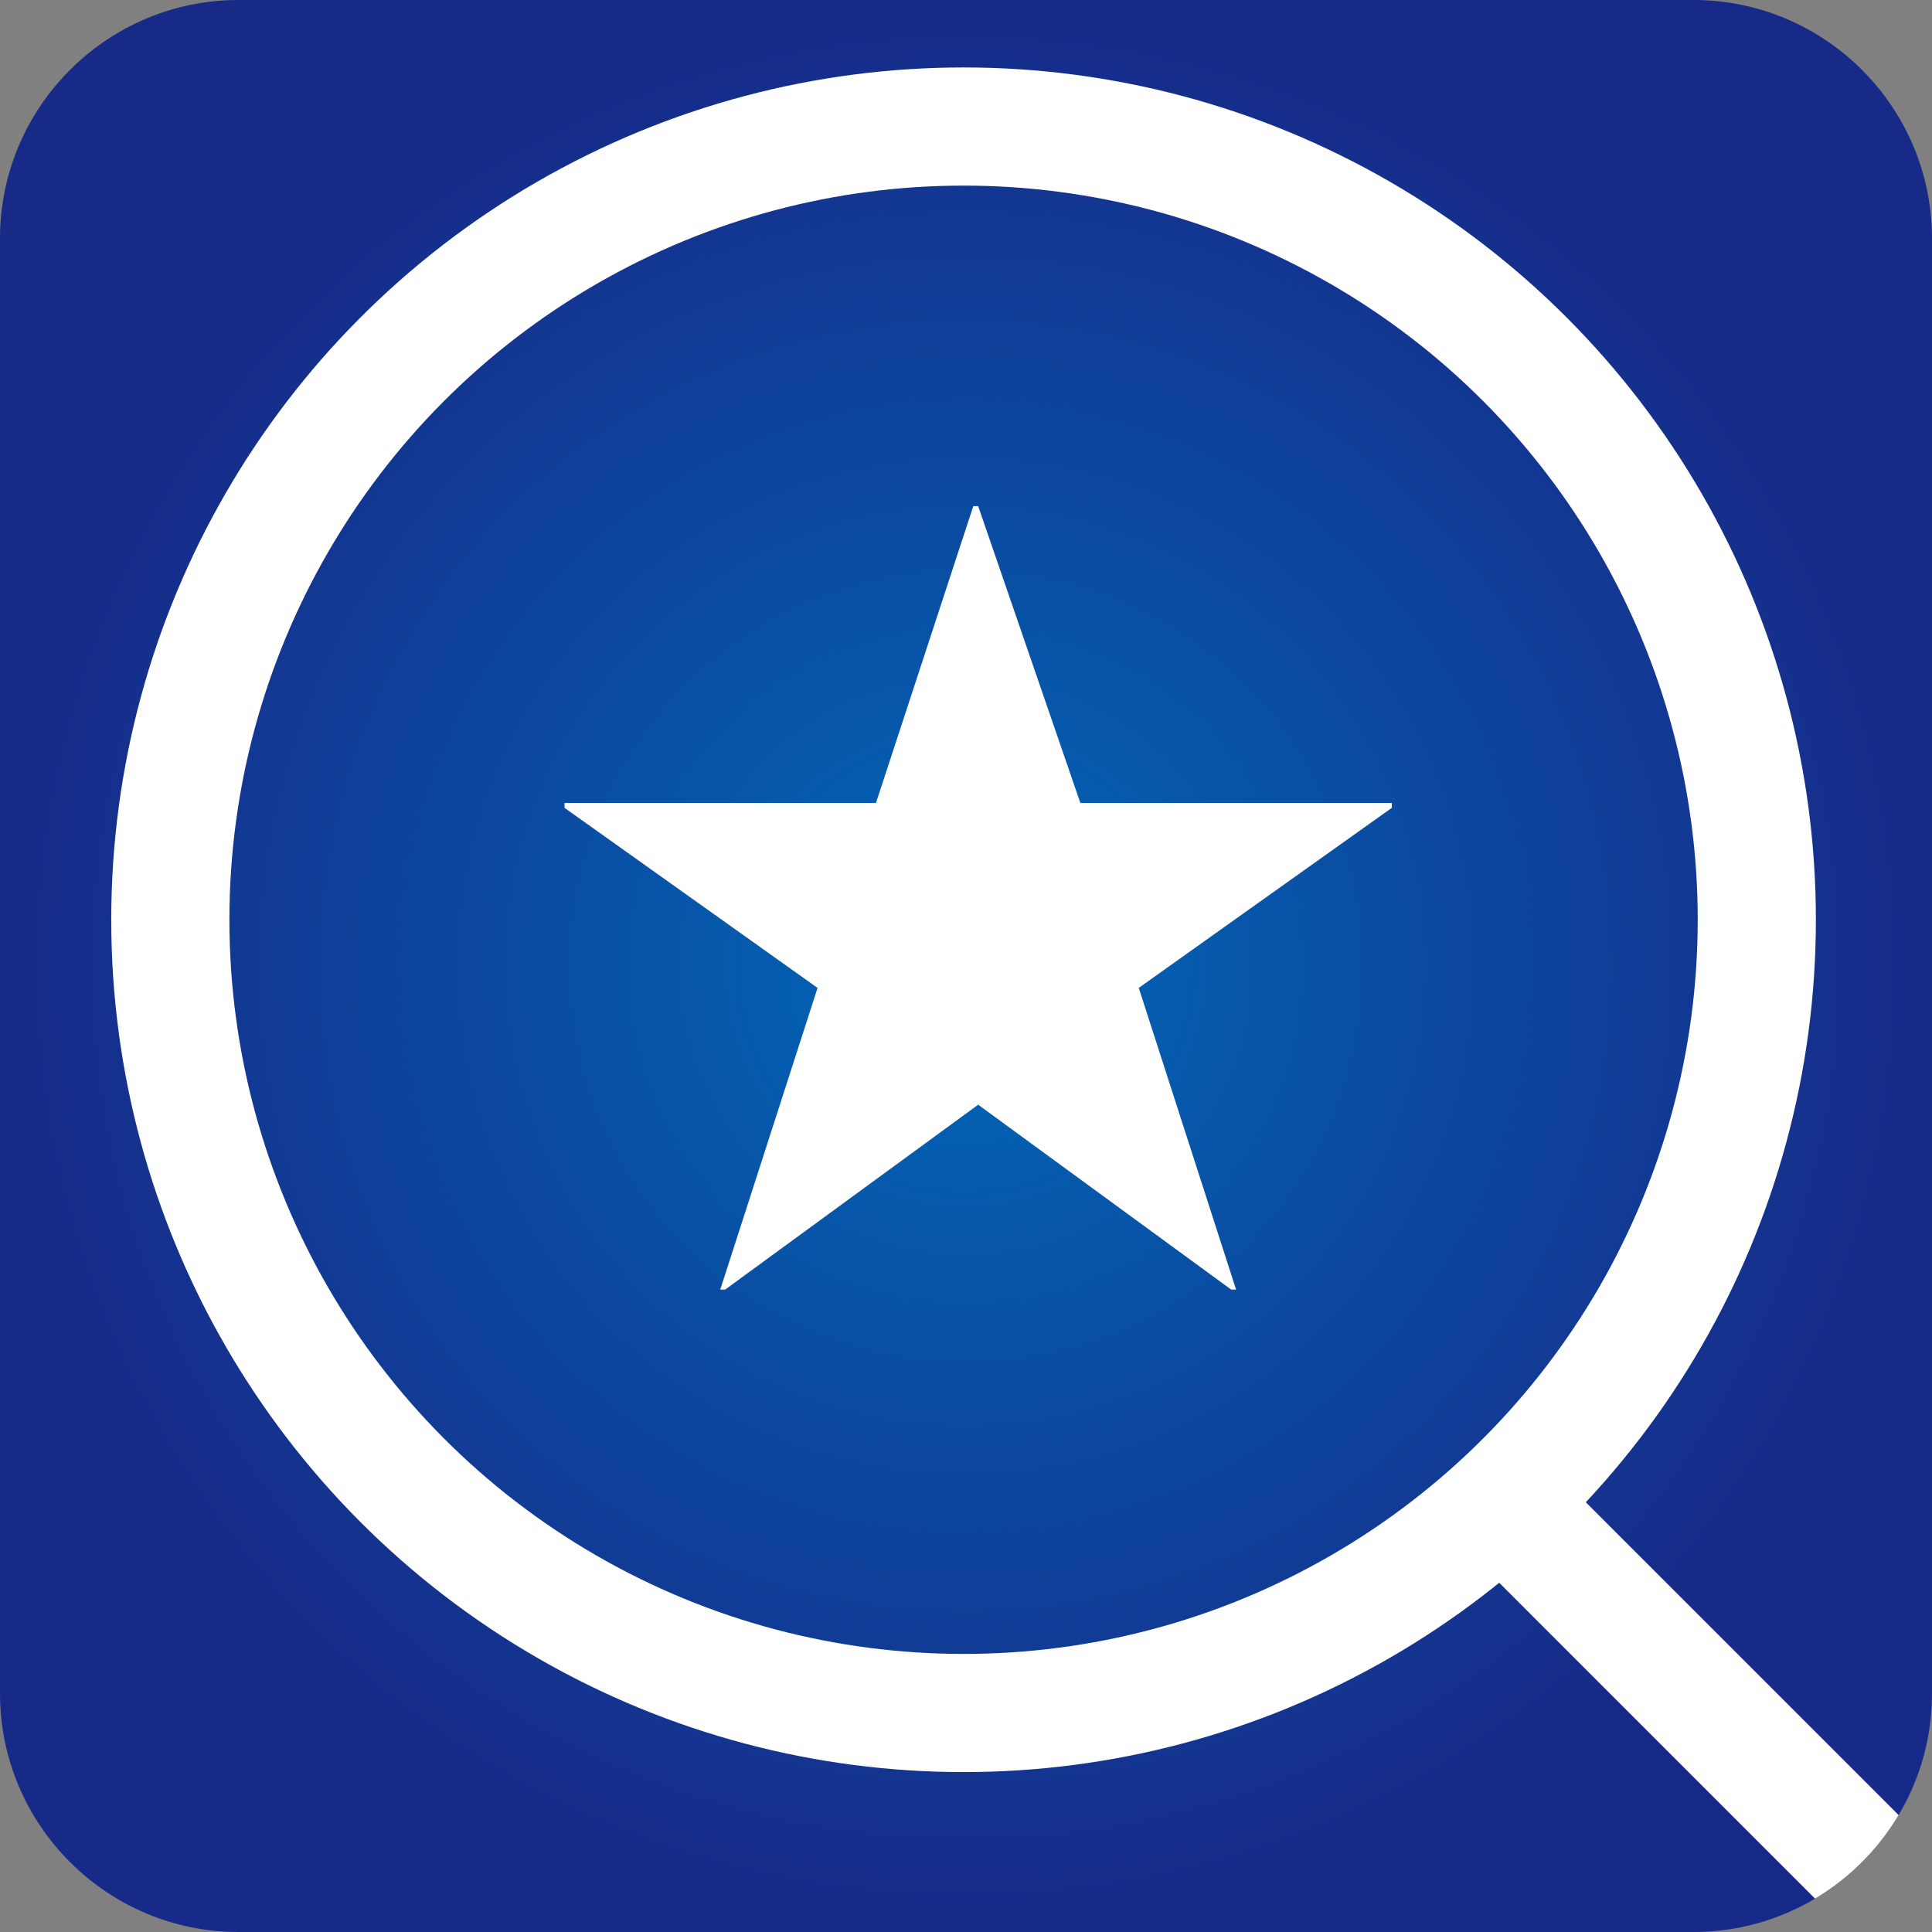<?xml version="1.0" encoding="utf-8"?>
<!-- Generator: Adobe Illustrator 26.0.2, SVG Export Plug-In . SVG Version: 6.00 Build 0)  -->
<svg version="1.1" id="レイヤー_1" xmlns="http://www.w3.org/2000/svg" xmlns:xlink="http://www.w3.org/1999/xlink" x="0px"
	 y="0px" viewBox="0 0 39.7 39.7" style="enable-background:new 0 0 39.7 39.7;" xml:space="preserve">
<rect x="0" y="0" width="39.7" height="39.7" fill="#808080" stroke="none"/>
<style type="text/css">
	
		.st0{clip-path:url(#SVGID_00000179610401544673876770000018194983762800185004_);fill:url(#SVGID_00000158007062605020686520000016487173378954230191_);}
	.st1{clip-path:url(#SVGID_00000179610401544673876770000018194983762800185004_);fill:none;stroke:#FFFFFF;stroke-width:2.428;}
	.st2{fill:#FFFFFF;}
</style>
<g>
	<g>
		<g>
			<defs>
				<path id="SVGID_1_" d="M39.7,34.8c0,2.7-2.2,4.9-4.9,4.9H4.9c-2.7,0-4.9-2.2-4.9-4.9V4.9C0,2.2,2.2,0,4.9,0h29.9
					c2.7,0,4.9,2.2,4.9,4.9V34.8z"/>
			</defs>
			<clipPath id="SVGID_00000032625414525750668730000007360012733998180503_">
				<use xlink:href="#SVGID_1_"  style="overflow:visible;"/>
			</clipPath>
			
				<radialGradient id="SVGID_00000100350599075316430580000000312500856292533908_" cx="19.843" cy="19.843" r="19.843" gradientUnits="userSpaceOnUse">
				<stop  offset="0" style="stop-color:#0068B7"/>
				<stop  offset="1" style="stop-color:#172A88"/>
			</radialGradient>
			
				<rect style="clip-path:url(#SVGID_00000032625414525750668730000007360012733998180503_);fill:url(#SVGID_00000100350599075316430580000000312500856292533908_);" width="39.7" height="39.7"/>
			
				<circle style="clip-path:url(#SVGID_00000032625414525750668730000007360012733998180503_);fill:none;stroke:#FFFFFF;stroke-width:2.428;" cx="19.8" cy="18.9" r="16.3"/>
			
				<line style="clip-path:url(#SVGID_00000032625414525750668730000007360012733998180503_);fill:none;stroke:#FFFFFF;stroke-width:2.428;" x1="30.9" y1="30.9" x2="40.4" y2="40.4"/>
		</g>
	</g>
	<g>
		<path class="st2" d="M22.2,16.5h6.4v0.1l-5.2,3.7l2,6.2l-0.1,0l-5.2-3.8l-5.2,3.8l-0.1,0l2-6.2l-5.2-3.7v-0.1h6.4l2-6.1h0.1
			L22.2,16.5z"/>
	</g>
</g>
</svg>
